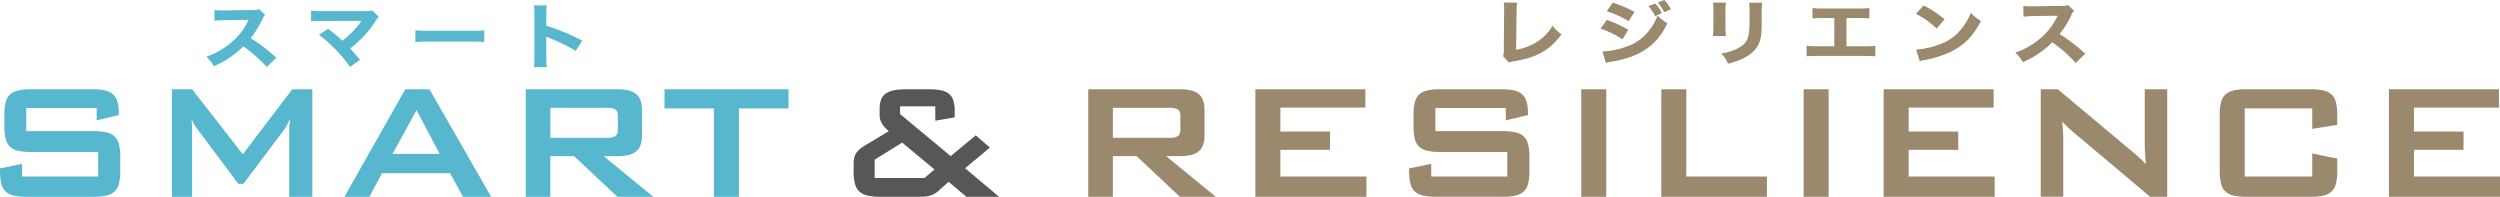<svg xmlns="http://www.w3.org/2000/svg" viewBox="0 0 808.374 63.627"><defs><style>.cls-1{fill:#56b7cf}.cls-3{fill:#9a896d}</style></defs><g id="レイヤー_2" data-name="レイヤー 2"><g id="PC_text_des" data-name="PC_text+des"><path class="cls-1" d="M8.49 34.924V42.4h21.7a19.459 19.459 0 014.11.371 5.81 5.81 0 012.7 1.28 5.091 5.091 0 011.44 2.529 15.8 15.8 0 01.438 4.043v4.784a15.8 15.8 0 01-.438 4.043 5.1 5.1 0 01-1.449 2.527 5.82 5.82 0 01-2.695 1.28 19.466 19.466 0 01-4.11.37H8.692a19.46 19.46 0 01-4.11-.37 5.805 5.805 0 01-2.695-1.28A5.091 5.091 0 01.438 59.45 15.71 15.71 0 010 55.407v-.943l7.142-1.482v4.11h24.593v-7.951h-21.7a18.9 18.9 0 01-4.076-.371A5.776 5.776 0 013.3 47.49a5.087 5.087 0 01-1.449-2.527 15.7 15.7 0 01-.438-4.042V37.08a15.71 15.71 0 01.438-4.043A5.083 5.083 0 013.3 30.511a5.776 5.776 0 012.661-1.28 18.968 18.968 0 014.076-.371h19.744a19.852 19.852 0 013.976.337 5.958 5.958 0 012.661 1.213 4.955 4.955 0 011.516 2.358 12.413 12.413 0 01.472 3.706v.741L31.264 38.9v-3.976zm47.097-6.064h6.536L78.5 49.882 94.532 28.86H101v34.767h-7.479V42.134q0-.54.067-1.449t.2-2.257q-.54 1.146-1.045 2.089a11.058 11.058 0 01-.977 1.549L78.7 59.45h-1.619L64.009 42q-.606-.809-1.145-1.685a12.252 12.252 0 01-.944-1.886q.2 2.088.2 3.706v21.492h-6.533zm75.464 0h7.816l19.944 34.767h-9.1l-4.178-7.614H123.5l-4.042 7.614h-8.086zm11.117 20.887L134.689 35.6l-7.748 14.149zM170 28.86h29.782q4.043 0 5.929 1.55t1.887 5.188v8.153q0 3.638-1.887 5.188t-5.929 1.55H195.2l16.036 13.138h-11.594l-14.015-13.138h-7.681v13.138H170zm7.951 6v9.7h18.192a5.751 5.751 0 002.763-.5q.875-.506.876-2.257v-4.184q0-1.751-.876-2.257a5.751 5.751 0 00-2.763-.505zm60.972 28.767h-8.085V35.059h-15.969v-6.2h40.09v6.2h-16.036z"/><path d="M280.6 63.257a5.805 5.805 0 01-2.695-1.28 5.091 5.091 0 01-1.449-2.527 15.71 15.71 0 01-.438-4.043v-2.291a9.121 9.121 0 01.236-2.257 4.476 4.476 0 01.775-1.617 6.823 6.823 0 011.347-1.314 21.153 21.153 0 011.954-1.28l7.07-4.248a9.731 9.731 0 01-2.257-2.493 5.375 5.375 0 01-.708-2.763v-1.951a8.127 8.127 0 01.506-3.1 4.144 4.144 0 011.583-1.92 7.325 7.325 0 012.695-1.011 21.148 21.148 0 013.841-.3h7.007a22.623 22.623 0 014.009.3 6.151 6.151 0 012.662 1.078 4.448 4.448 0 011.482 2.123 10.828 10.828 0 01.472 3.5v2.089l-6.267 1.078v-4.645h-11.384v2.493l16.374 13.611 8.085-6.738 4.582 3.975-8.018 6.67 10.982 9.231h-10.578l-5.727-4.851-3.1 2.763a8 8 0 01-1.549 1.145 6.891 6.891 0 01-1.483.607 8.612 8.612 0 01-1.583.269q-.843.067-1.92.067h-12.4a19.46 19.46 0 01-4.106-.37zm18.327-5.694l3.234-2.762-10.444-8.692-8.894 5.525v5.929z" fill="#585757"/><path class="cls-3" d="M351.889 28.86h29.781q4.042 0 5.929 1.55t1.887 5.188v8.153q0 3.638-1.887 5.188t-5.929 1.55h-4.582l16.036 13.138h-11.589L367.52 50.489h-7.681v13.138h-7.95zm7.95 6v9.7h18.193a5.746 5.746 0 002.762-.5q.875-.506.876-2.257v-4.184q0-1.751-.876-2.257a5.746 5.746 0 00-2.762-.505zm46.086-6H441.5v5.929h-27.49v7.749h16.036v5.929h-16.035v8.625h27.827v6.535h-35.913zm58.215 6.064V42.4h21.7a19.459 19.459 0 014.11.371 5.81 5.81 0 012.695 1.28 5.091 5.091 0 011.449 2.526 15.8 15.8 0 01.438 4.043v4.784a15.8 15.8 0 01-.438 4.043 5.1 5.1 0 01-1.449 2.527 5.82 5.82 0 01-2.695 1.28 19.466 19.466 0 01-4.11.37h-21.498a19.46 19.46 0 01-4.11-.37 5.815 5.815 0 01-2.7-1.28 5.091 5.091 0 01-1.449-2.527 15.754 15.754 0 01-.438-4.043v-.943l7.142-1.482v4.11h24.593v-7.948h-21.69a18.908 18.908 0 01-4.077-.371 5.776 5.776 0 01-2.661-1.28 5.087 5.087 0 01-1.449-2.527 15.7 15.7 0 01-.438-4.042V37.08a15.71 15.71 0 01.438-4.043 5.083 5.083 0 011.449-2.526 5.776 5.776 0 012.661-1.28 18.971 18.971 0 014.077-.371h19.742a19.848 19.848 0 013.975.337 5.958 5.958 0 012.661 1.213 4.948 4.948 0 011.516 2.358 12.413 12.413 0 01.472 3.706v.741l-7.142 1.685v-3.976zm47.16-6.064h8.086v34.767H511.3zm25.877 0h8.085v28.232h26.076v6.535h-34.161zm46.023 0h8.085v34.767H583.2zm25.869 0h35.576v5.929h-27.49v7.749h16.036v5.929h-16.036v8.625h27.827v6.535h-35.913zm50.803 0h5.528l24.459 20.483q1.077.876 2.055 1.786a27.394 27.394 0 011.92 1.987q-.135-2.155-.236-3.672t-.1-2.325V28.86h7.277v34.767h-5.525l-25.54-21.493q-.743-.673-1.449-1.348t-1.449-1.486q.2 2.022.27 3.4t.067 2.123v18.8h-7.277zm65.963 6.199v22.033h21.831v-7.48l8.086 1.685v4.11a15.749 15.749 0 01-.439 4.043 5.09 5.09 0 01-1.448 2.527 5.8 5.8 0 01-2.662 1.28 18.981 18.981 0 01-4.076.37h-20.753a18.975 18.975 0 01-4.076-.37 5.8 5.8 0 01-2.662-1.28 5.09 5.09 0 01-1.448-2.527 15.71 15.71 0 01-.438-4.043V37.08a15.71 15.71 0 01.438-4.043 5.082 5.082 0 011.448-2.526 5.785 5.785 0 012.662-1.28 18.968 18.968 0 014.076-.371h20.753a18.974 18.974 0 014.076.371 5.785 5.785 0 012.662 1.28 5.082 5.082 0 011.448 2.526 15.749 15.749 0 01.439 4.043v3.3l-8.086 1.28v-6.6zm46.626-6.199h35.576v5.929h-27.49v7.749h16.036v5.929h-16.036v8.625h27.827v6.535h-35.913z"/><path class="cls-1" d="M86.25 21.678a43.7 43.7 0 00-7.582-6.687 29.334 29.334 0 01-9.523 6.409 10.5 10.5 0 00-2.451-3.057 23.928 23.928 0 005.668-2.805A22.171 22.171 0 0079.051 8.9 28.023 28.023 0 0080.4 6.4l-7.454.115a26.046 26.046 0 00-3.574.206l-.051-3.492a21.074 21.074 0 003.115.138h.485l8.7-.138a4.2 4.2 0 002.144-.275l1.966 1.837a3.757 3.757 0 00-.831 1.284 29.247 29.247 0 01-3.854 6.251 56.017 56.017 0 018.3 6.366zm18.236-14.914c-2.016 0-2.757.023-3.881.116V3.433a29.364 29.364 0 003.958.16h13.888a6.375 6.375 0 001.94-.207l2.093 2.114a6.969 6.969 0 00-1.123 1.426 34.537 34.537 0 01-8.17 8.757c1.175 1.241 1.813 1.976 3.217 3.654l-3.242 2.3a40.157 40.157 0 00-4.927-5.883 38.563 38.563 0 00-5.106-4.5l2.961-1.908a40.175 40.175 0 014.6 3.838 33.84 33.84 0 004.237-3.906 17.57 17.57 0 001.737-2.253c.153-.23.153-.23.178-.276zm29.827 3.011a35.6 35.6 0 004.672.183H151.9a37.671 37.671 0 004.671-.159v3.768c-1.02-.068-2.705-.115-4.7-.115h-12.886c-2.221 0-3.676.047-4.672.137zm38.328 11.903a21.335 21.335 0 00.153-3.239V4.834a18.059 18.059 0 00-.153-3.08h4.159a18.339 18.339 0 00-.153 3.08v3.494a64.955 64.955 0 0111.616 4.825l-2.093 3.309a58.385 58.385 0 00-8.553-4.183 8.906 8.906 0 01-.97-.414v6.619a25.826 25.826 0 00.153 3.194z"/><path class="cls-3" d="M490.564.872a17.752 17.752 0 00-.178 2.852l-.153 12.362a18.019 18.019 0 006.815-2.6A14.477 14.477 0 00502 8.3a11.969 11.969 0 002.91 2.8c-3.624 5.033-8.016 7.516-15.445 8.734a6.528 6.528 0 00-1.531.389L486 18.156a5.04 5.04 0 00.255-2.115l.1-12.3a1.291 1.291 0 00.027-.321 17.162 17.162 0 00-.153-2.6zm28.985 5.585a37.04 37.04 0 016.943 3.171l-1.863 3.08a31.1 31.1 0 00-7.1-3.471zm-1.379 10.181a25.074 25.074 0 007.609-1.517 15.112 15.112 0 007.249-5.01 16.572 16.572 0 002.91-5.08 13.608 13.608 0 003.191 2.459 20.35 20.35 0 01-3.9 5.884c-3.4 3.517-7.633 5.47-14.169 6.573-.792.139-1.276.253-1.812.391zM521.489.85a44.384 44.384 0 017.047 2.987L526.6 6.848a32.016 32.016 0 00-7.047-3.218zm13.735.3a12.135 12.135 0 012.118 3.1l-2.194.943A13.8 13.8 0 00533.055 2zM538.159 0a12.5 12.5 0 012.12 2.988l-2.145.942a16.885 16.885 0 00-2.068-3.1zm19.923.85a22.739 22.739 0 00-.153 3.125v4.5a29.58 29.58 0 00.128 3.171h-4.186a25.469 25.469 0 00.153-3.216V3.975A22.228 22.228 0 00553.9.85zm11.693.022a21.014 21.014 0 00-.128 3.058v2.436c0 3.813-.1 5.216-.511 6.618-.715 2.483-2.426 4.343-5.259 5.79a22.433 22.433 0 01-5.131 1.817 8.538 8.538 0 00-2.195-3.287 18.508 18.508 0 004.978-1.471c2.348-1.125 3.5-2.459 3.9-4.6a32.778 32.778 0 00.281-5.078v-2.18a18.552 18.552 0 00-.153-3.1zm27.273 14.089h5.541a24.026 24.026 0 003.8-.161v3.4a51.078 51.078 0 00-3.727-.114h-14.803c-1.661 0-2.349.023-3.7.114v-3.4a27.149 27.149 0 003.752.161h5.208V5.837h-3.37c-1.685 0-2.5.023-3.675.114V2.6a28.071 28.071 0 003.752.161h10.825a26.533 26.533 0 003.8-.161v3.351a28.95 28.95 0 00-3.727-.114h-3.677zM622 1.769a35.737 35.737 0 016.79 4.459l-2.577 3.009a26.81 26.81 0 00-6.713-4.756zm-2.4 14.249a26.668 26.668 0 007.607-1.679 15.587 15.587 0 007.506-5.631 19.2 19.2 0 002.579-4.572 13.437 13.437 0 003.242 2.664c-2.528 4.918-5.539 7.953-9.982 10.066a34.827 34.827 0 01-7.429 2.389c-.638.116-.638.116-1.123.208a10.3 10.3 0 00-1.276.321zm51.578 4.344a43.631 43.631 0 00-7.582-6.689 29.324 29.324 0 01-9.522 6.413 10.485 10.485 0 00-2.451-3.057 23.9 23.9 0 005.667-2.8 22.208 22.208 0 006.688-6.642 27.994 27.994 0 001.353-2.506l-7.454.116a25.332 25.332 0 00-3.577.203l-.051-3.494a21.075 21.075 0 003.114.138h.486l8.705-.138a4.211 4.211 0 002.145-.276l1.965 1.84a3.716 3.716 0 00-.842 1.286 29.3 29.3 0 01-3.855 6.251 55.757 55.757 0 018.3 6.366z"/></g></g></svg>